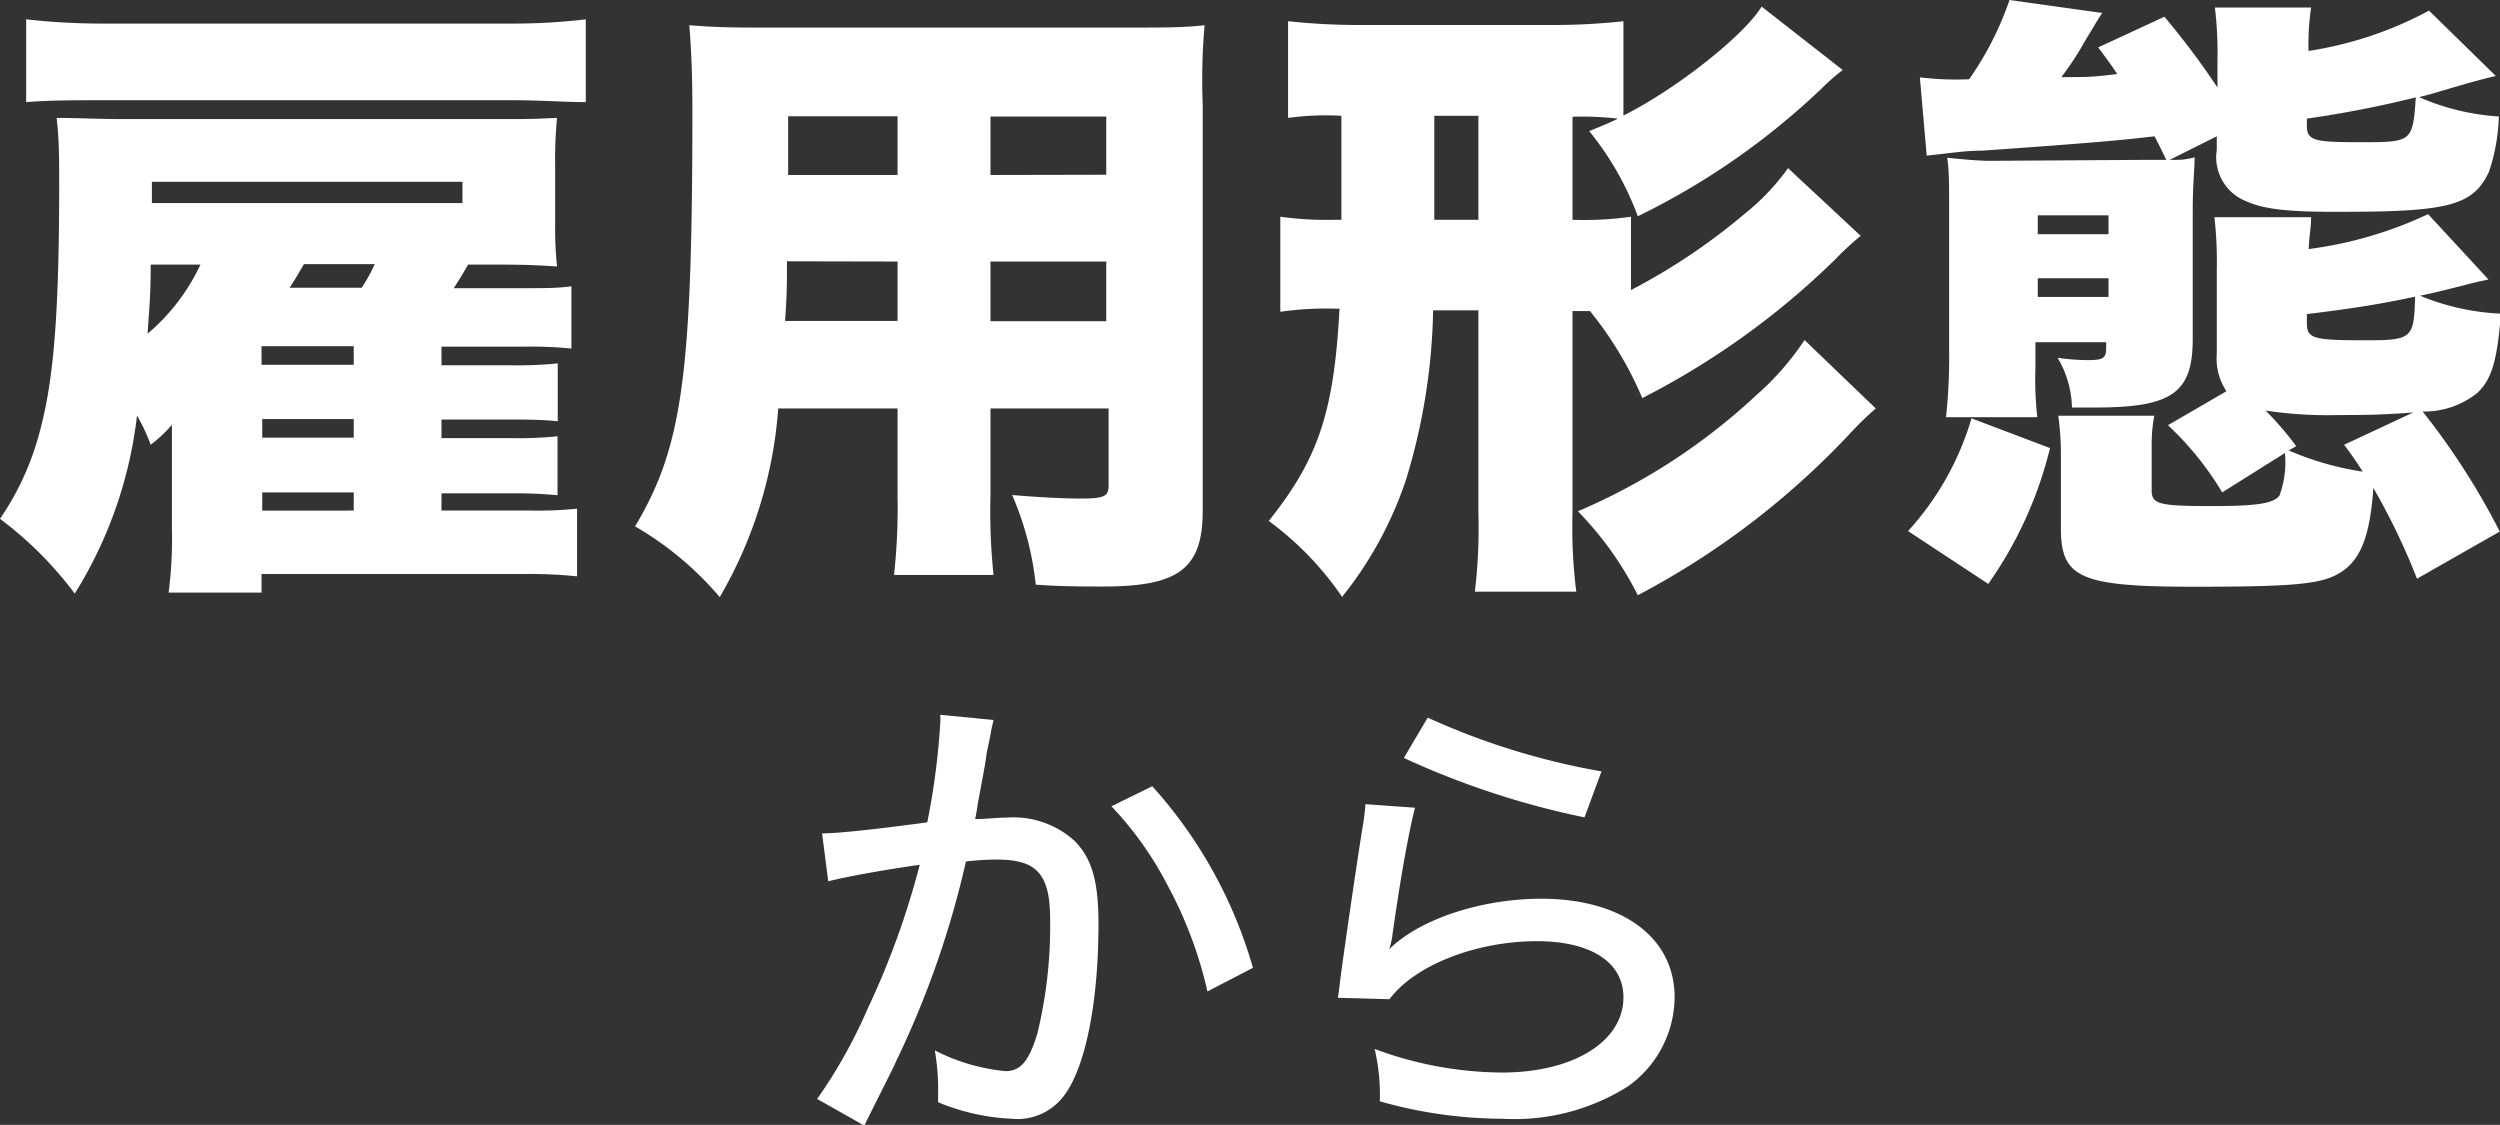<svg xmlns="http://www.w3.org/2000/svg" viewBox="0 0 106.01 47.7"><rect x="0" y="0" width="106.01" height="47.7" fill="#333333" stroke="none"/><defs><style>.cls-1{fill:#fff;}</style></defs><title>job-category__txt</title><g id="レイヤー_2" data-name="レイヤー 2"><g id="レイヤー_1-2" data-name="レイヤー 1"><path class="cls-1" d="M18.72,21.65h3.82a16.59,16.59,0,0,0,1.93-.08v2.87a19.11,19.11,0,0,0-2.24-.1H11.09v.79H7.15a17.66,17.66,0,0,0,.14-2.69v-3c0-.32,0-.63,0-1.43a5.72,5.72,0,0,1-.9.85,7.87,7.87,0,0,0-.58-1.24,18.18,18.18,0,0,1-2.64,7.55A15.7,15.7,0,0,0,0,22a11.81,11.81,0,0,0,1.72-3.83c.58-2.19.79-5.12.79-10.38,0-1,0-1.9-.11-2.79.93,0,1.74.05,2.85.05h16c1.05,0,1.24,0,2.37-.05a18.81,18.81,0,0,0-.08,2V9.56a16.15,16.15,0,0,0,.08,1.74c-.74-.05-1.32-.08-2.45-.08H19.85c-.29.5-.37.63-.61,1h2.93c1,0,1.46,0,2.06-.08v2.64a17.16,17.16,0,0,0-2-.08H18.72v.79h3a17.08,17.08,0,0,0,1.93-.08v2.45c-.56-.05-1-.07-1.93-.07h-3v.79h3a16.75,16.75,0,0,0,1.92-.08V21a18.18,18.18,0,0,0-1.92-.08h-3ZM24.84,4.33c-.95,0-1.8-.08-3.19-.08H4.3c-1.16,0-2.21,0-3.19.08V.82A28.66,28.66,0,0,0,4.3,1H21.67A26.15,26.15,0,0,0,24.84.82ZM6.39,11.22c0,1.5-.08,2-.13,2.93A8.64,8.64,0,0,0,8.5,11.22ZM19.61,8.61v-.9H6.44v.9ZM15,14.68H11.09v.79H15Zm-3.88,3.09v.79H15v-.79Zm0,3.11v.77H15v-.77Zm4.22-8.68a7.38,7.38,0,0,0,.55-1h-3c-.27.45-.35.61-.61,1Z"/><path class="cls-1" d="M42,21a25.93,25.93,0,0,0,.13,3.38H37.91A26,26,0,0,0,38.06,21V17.32H33a18.52,18.52,0,0,1-2.48,8,13.76,13.76,0,0,0-3.59-3c2-3.36,2.43-6.37,2.43-17.64,0-1.56-.05-2.61-.13-3.61,1,.08,1.64.1,3.14.1H47.78c1.64,0,2.43,0,3.3-.1A26.3,26.3,0,0,0,51,4.44V21.65c0,2.45-1,3.22-4.2,3.22-.9,0-1.85,0-2.88-.08a13,13,0,0,0-1-3.8c1.16.1,2.19.15,2.93.15,1,0,1.16-.1,1.16-.58V17.32H42Zm-8.63-9.92c0,1.08,0,1.37-.08,2.53h4.77V11.09Zm4.69-6.15H33.42V7.42h4.64Zm8.85,2.48V4.94H42V7.42ZM42,13.62h4.91V11.09H42Z"/><path class="cls-1" d="M78.9,10a12.47,12.47,0,0,0-1.08,1,33.3,33.3,0,0,1-8.18,5.88,15.36,15.36,0,0,0-2.22-3.69h-.74v8.58a21.76,21.76,0,0,0,.16,3.32l-4.3,0a22.5,22.5,0,0,0,.15-3.33v-8.6H60.77a26,26,0,0,1-1.14,7.15,16,16,0,0,1-2.72,5,13.19,13.19,0,0,0-3.11-3.22c2.11-2.64,2.77-4.64,3-9h-.13a13.64,13.64,0,0,0-2.38.13V9.19a14.38,14.38,0,0,0,2.35.13h.24V4.91A11.74,11.74,0,0,0,54.62,5V.9a28.22,28.22,0,0,0,3,.16h8.15A27.37,27.37,0,0,0,68.84.9v4c2.22-1.11,5.1-3.38,5.86-4.62l3.44,2.69a8,8,0,0,0-.8.69,30.85,30.85,0,0,1-7.89,5.51,12.67,12.67,0,0,0-2.06-3.61c.58-.24.72-.29,1.22-.53a13.66,13.66,0,0,0-1.93-.08V9.32a14.13,14.13,0,0,0,2.48-.13V12.3A26.25,26.25,0,0,0,74,9.05a9.58,9.58,0,0,0,1.82-1.92ZM60.82,9.32h1.87V4.91H60.82Zm18.72,8a14,14,0,0,0-1.09,1.06,34,34,0,0,1-9,6.86,14.25,14.25,0,0,0-2.54-3.56,26,26,0,0,0,7.55-4.91,11.8,11.8,0,0,0,2.06-2.35Z"/><path class="cls-1" d="M80.91,22.52a12.21,12.21,0,0,0,2.69-4.78L86.93,19a17,17,0,0,1-2.62,5.76ZM90.78,6.78c.34,0,.58,0,1.08,0-.31-.64-.31-.64-.5-1l-.71.08c-1.27.14-3.59.32-6.63.53-.68,0-1.11.08-2.32.21l-.29-3.32a12.49,12.49,0,0,0,2.09.08A13.35,13.35,0,0,0,85.21,0l3.93.55c-.31.48-.42.69-.73,1.19a12.4,12.4,0,0,1-1,1.53c1.19,0,1.27,0,2.37-.13-.26-.39-.42-.61-.81-1.13L91.78.71a33.68,33.68,0,0,1,2.25,3V2.53A15.61,15.61,0,0,0,93.92.32H98a10.73,10.73,0,0,0-.11,1.84A15.73,15.73,0,0,0,103,.45l2.83,2.77c-.85.21-.85.21-2.56.71-.24.08-.4.11-.69.19a10,10,0,0,0,3.38.82,8,8,0,0,1-.42,2.35c-.66,1.4-1.67,1.69-6.1,1.69C97,9,96,8.87,95.24,8.53A2,2,0,0,1,94,6.36V5.78l-2,1c.48,0,.64,0,1.06-.11,0,.58-.08,1.06-.08,2.33v5.38c0,2.27-.87,2.9-4.12,2.9-.21,0-.55,0-1,0a4.32,4.32,0,0,0-.61-2.11,8.9,8.9,0,0,0,1.27.1c.68,0,.79-.08.79-.53v-.23h-3V15.6a14.49,14.49,0,0,0,.08,2.09H82.52a24.1,24.1,0,0,0,.13-2.91V8.69c0-.88,0-1.46-.08-2,.77.08,1.4.13,1.82.13ZM89.41,9.93v-.8h-3v.8Zm0,2.66V11.8h-3v.79Zm5,4A2.51,2.51,0,0,1,94,15V11.46a16.57,16.57,0,0,0-.1-2.25H98c0,.48-.08.72-.1,1.35a16.87,16.87,0,0,0,5.06-1.48l2.56,2.77c-.5.11-.52.11-1.21.29-.53.13-.79.21-1.69.4a10.1,10.1,0,0,0,3.43.76c-.16,2-.39,2.78-1,3.36a3.59,3.59,0,0,1-2.32.79A30.39,30.39,0,0,1,106,22.54l-3.51,2a28.15,28.15,0,0,0-1.85-3.85c-.15,2.19-.6,3.19-1.58,3.69-.77.4-2,.5-6,.5-4.85,0-5.67-.37-5.67-2.48v-3a12.18,12.18,0,0,0-.11-1.77h4.07a6.46,6.46,0,0,0-.11,1.27v1.9c0,.58.32.66,2.54.66,1.92,0,2.64-.11,2.88-.45a4.09,4.09,0,0,0,.23-1.8l-2.66,1.67a13,13,0,0,0-2.3-2.85Zm7.92.9c-1,.08-1.77.11-3.17.11a17.78,17.78,0,0,1-3.09-.19,13.57,13.57,0,0,1,1.3,1.51l-.32.18a12.56,12.56,0,0,0,3.14.9c-.24-.37-.39-.61-.79-1.14Zm-4.51-3.8c0,.66.23.74,2.48.74,2,0,2.06-.08,2.11-1.85-1.66.35-2.54.48-4.59.74Zm0-8.37c0,.64.29.71,2.25.71,2.21,0,2.24,0,2.37-1.9a46.18,46.18,0,0,1-4.62.9Z"/><path class="cls-1" d="M34.86,35.34c.74,0,2.71-.23,4.46-.47a30.65,30.65,0,0,0,.55-4.19,2.85,2.85,0,0,0,0-.37l2.26.22c-.06.27-.1.41-.14.68l-.15.72c-.06.45-.06.45-.35,2-.08.48-.08.52-.14.8.56,0,.88-.06,1.34-.06a3.85,3.85,0,0,1,2.89,1c.72.74,1,1.7,1,3.51,0,3.41-.58,6.18-1.5,7.33a2.46,2.46,0,0,1-2.18.93,9.18,9.18,0,0,1-3.12-.7c0-.33,0-.6,0-.78a10.06,10.06,0,0,0-.14-1.42,8.22,8.22,0,0,0,3,.88c.65,0,1-.45,1.35-1.6A19.31,19.31,0,0,0,44.53,39c0-1.92-.55-2.55-2.25-2.55a10.8,10.8,0,0,0-1.32.08A39.58,39.58,0,0,1,38,45c-.14.33-.61,1.23-1.35,2.73l-2-1.13a21.32,21.32,0,0,0,2.13-3.8A34.62,34.62,0,0,0,39,36.67c-1.6.23-3.08.5-3.88.7Zm14-2a19.46,19.46,0,0,1,4.27,7.7l-1.93,1a17.56,17.56,0,0,0-1.68-4.48,14.56,14.56,0,0,0-2.39-3.37Z"/><path class="cls-1" d="M60,34.25c-.28,1.13-.59,2.84-.94,5.28a3.6,3.6,0,0,1-.15.72c1.28-1.27,3.89-2.14,6.45-2.14,3.43,0,5.65,1.65,5.65,4.17a4.67,4.67,0,0,1-2,3.8,9,9,0,0,1-5.28,1.36,19.21,19.21,0,0,1-5.22-.74,8.39,8.39,0,0,0-.22-2.22,15.71,15.71,0,0,0,5.4,1c3,0,5.15-1.3,5.15-3.19,0-1.48-1.37-2.38-3.67-2.38-2.55,0-5.16,1-6.25,2.46l-2.19-.06c.06-.35.06-.45.16-1.21.21-1.5.47-3.33.86-5.85a10.1,10.1,0,0,0,.15-1.15Zm.54-3.82a30.27,30.27,0,0,0,7.37,2.28l-.72,1.95a35.15,35.15,0,0,1-7.66-2.52Z"/></g></g></svg>